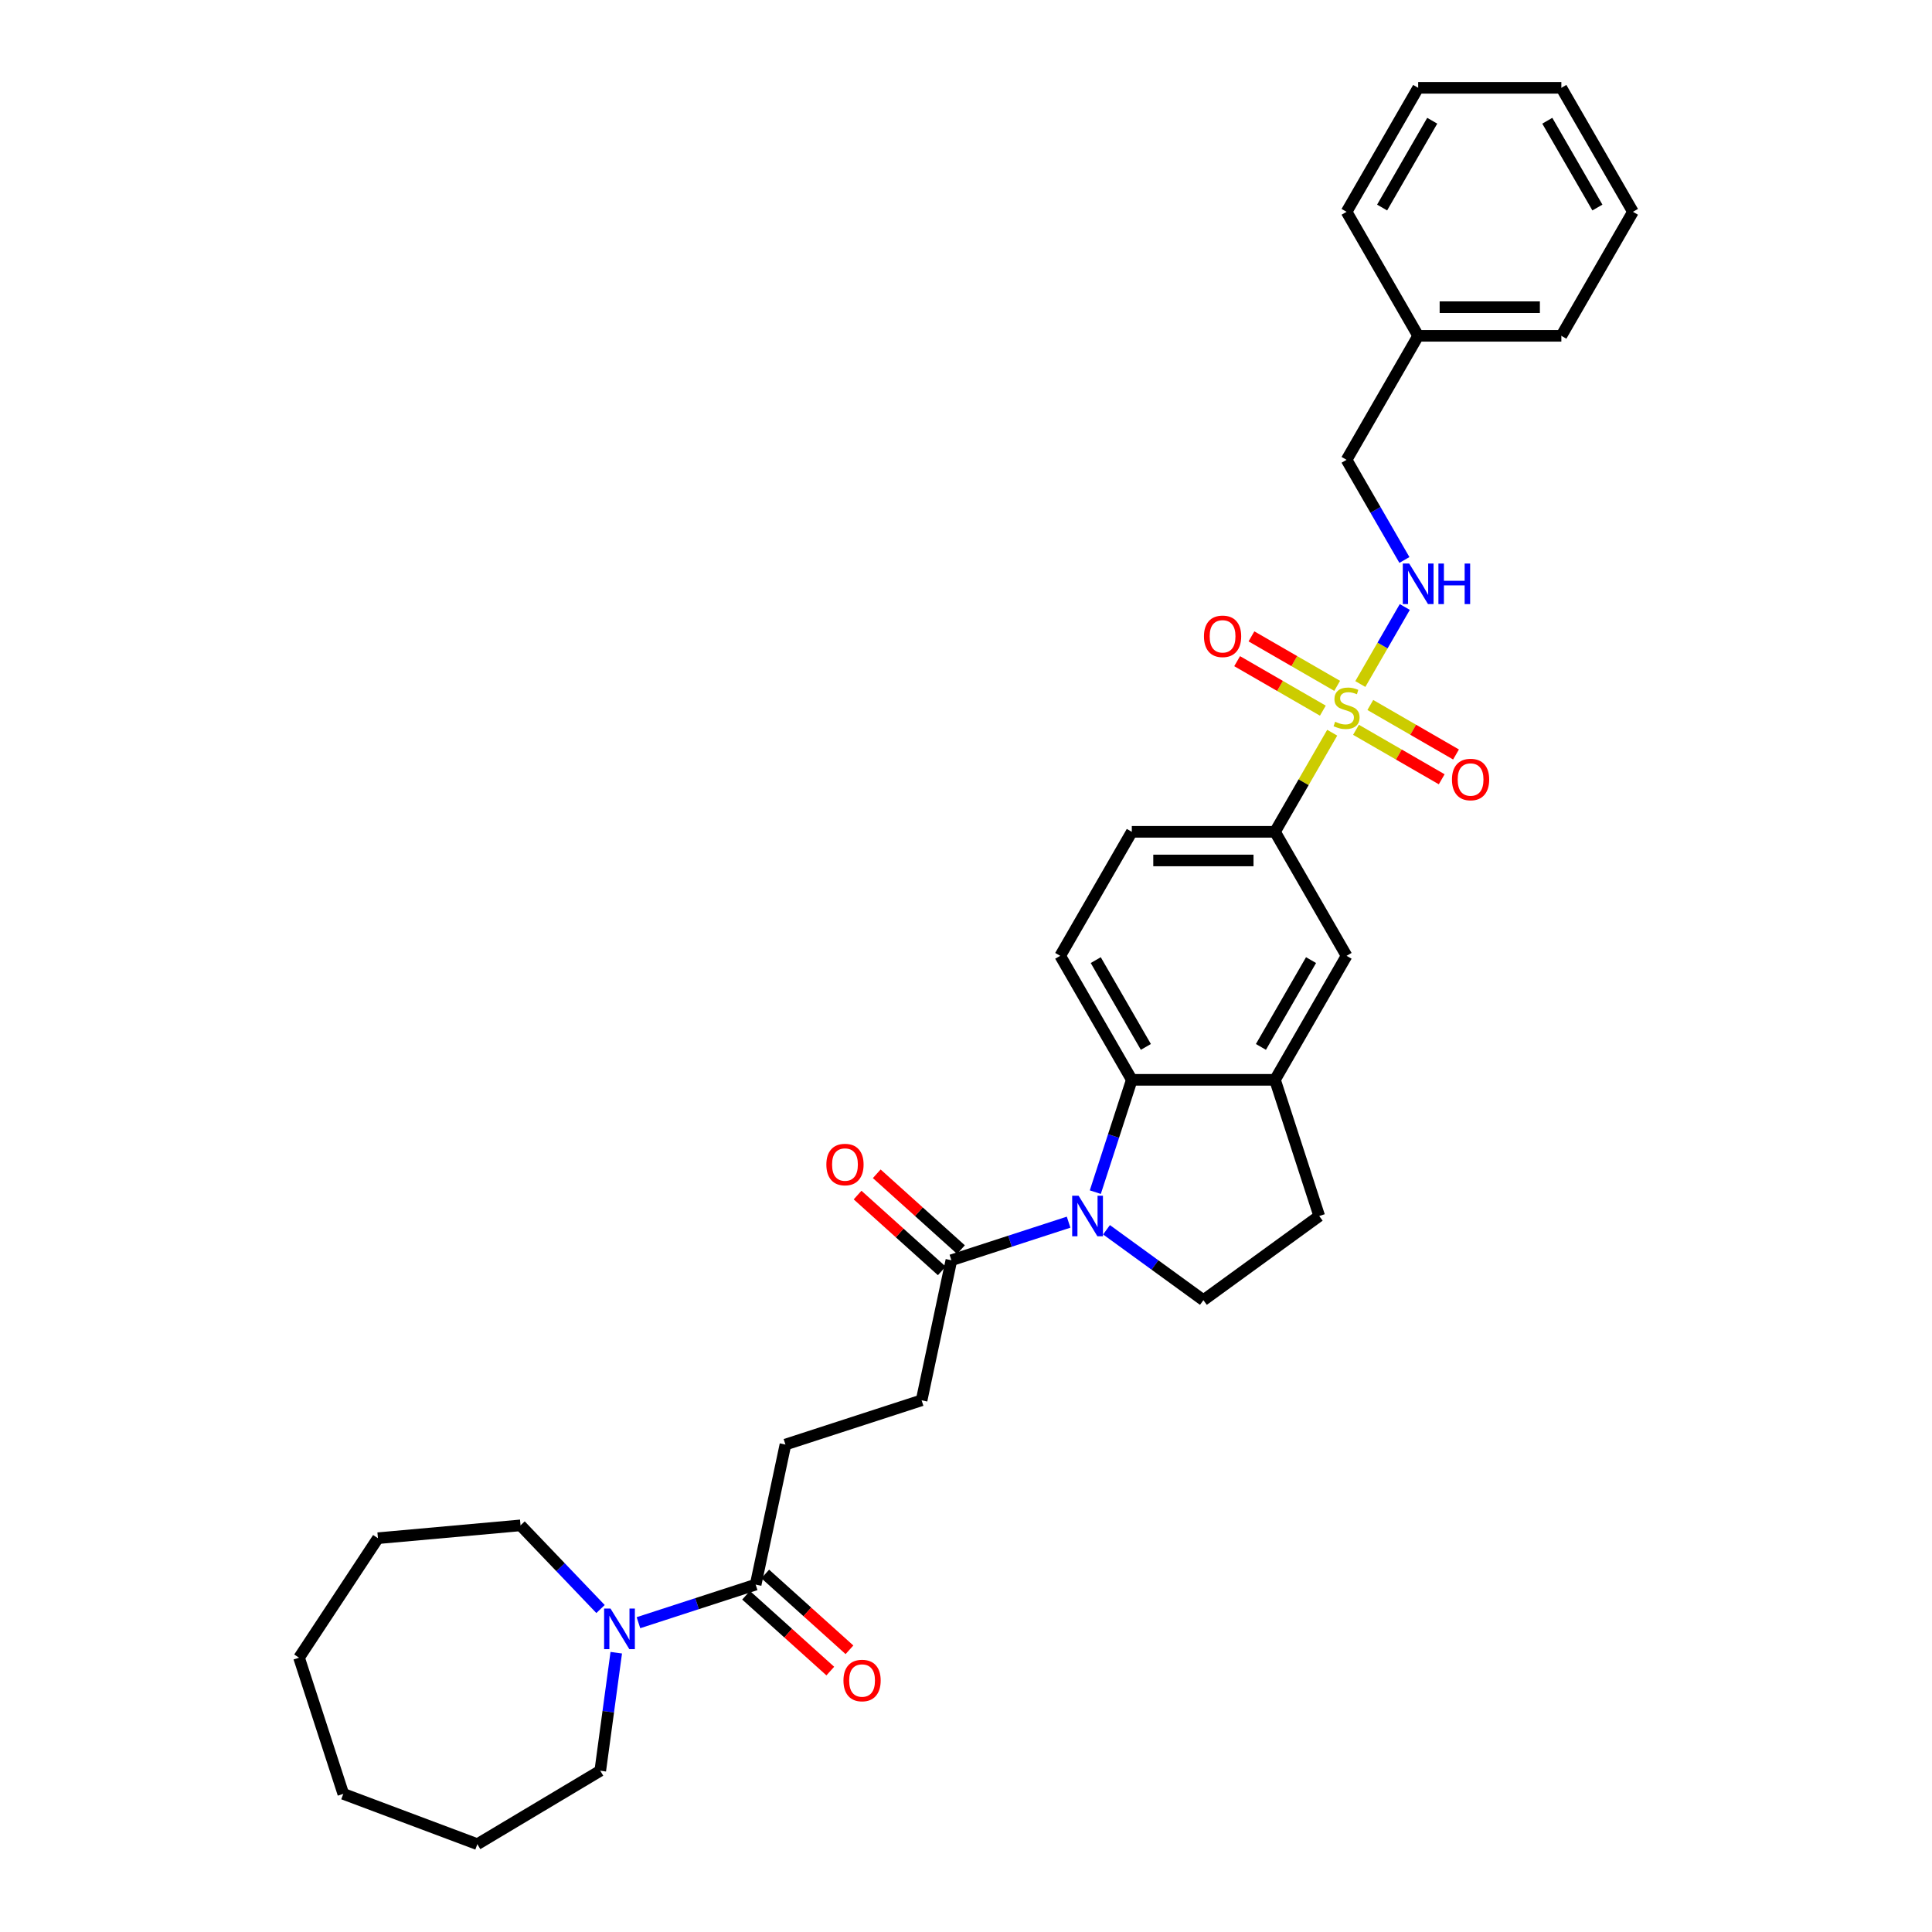 <?xml version='1.0' encoding='iso-8859-1'?>
<svg version='1.1' baseProfile='full'
              xmlns='http://www.w3.org/2000/svg'
                      xmlns:rdkit='http://www.rdkit.org/xml'
                      xmlns:xlink='http://www.w3.org/1999/xlink'
                  xml:space='preserve'
width='1000px' height='1000px' viewBox='0 0 1000 1000'>
<!-- END OF HEADER -->
<rect style='opacity:1.0;fill:#FFFFFF;stroke:none' width='1000' height='1000' x='0' y='0'> </rect>
<path class='bond-3' d='M 689.551,379.249 L 674.741,404.9' style='fill:none;fill-rule:evenodd;stroke:#CCCC00;stroke-width:6px;stroke-linecap:butt;stroke-linejoin:miter;stroke-opacity:1' />
<path class='bond-3' d='M 674.741,404.9 L 659.932,430.552' style='fill:none;fill-rule:evenodd;stroke:#000000;stroke-width:6px;stroke-linecap:butt;stroke-linejoin:miter;stroke-opacity:1' />
<path class='bond-7' d='M 704.099,354.051 L 715.61,334.114' style='fill:none;fill-rule:evenodd;stroke:#CCCC00;stroke-width:6px;stroke-linecap:butt;stroke-linejoin:miter;stroke-opacity:1' />
<path class='bond-7' d='M 715.61,334.114 L 727.12,314.177' style='fill:none;fill-rule:evenodd;stroke:#0000FF;stroke-width:6px;stroke-linecap:butt;stroke-linejoin:miter;stroke-opacity:1' />
<path class='bond-11' d='M 701.864,377.742 L 724.045,390.548' style='fill:none;fill-rule:evenodd;stroke:#CCCC00;stroke-width:6px;stroke-linecap:butt;stroke-linejoin:miter;stroke-opacity:1' />
<path class='bond-11' d='M 724.045,390.548 L 746.225,403.354' style='fill:none;fill-rule:evenodd;stroke:#FF0000;stroke-width:6px;stroke-linecap:butt;stroke-linejoin:miter;stroke-opacity:1' />
<path class='bond-11' d='M 709.275,364.905 L 731.456,377.711' style='fill:none;fill-rule:evenodd;stroke:#CCCC00;stroke-width:6px;stroke-linecap:butt;stroke-linejoin:miter;stroke-opacity:1' />
<path class='bond-11' d='M 731.456,377.711 L 753.636,390.517' style='fill:none;fill-rule:evenodd;stroke:#FF0000;stroke-width:6px;stroke-linecap:butt;stroke-linejoin:miter;stroke-opacity:1' />
<path class='bond-12' d='M 692.111,354.996 L 669.93,342.19' style='fill:none;fill-rule:evenodd;stroke:#CCCC00;stroke-width:6px;stroke-linecap:butt;stroke-linejoin:miter;stroke-opacity:1' />
<path class='bond-12' d='M 669.93,342.19 L 647.75,329.384' style='fill:none;fill-rule:evenodd;stroke:#FF0000;stroke-width:6px;stroke-linecap:butt;stroke-linejoin:miter;stroke-opacity:1' />
<path class='bond-12' d='M 684.7,367.832 L 662.519,355.026' style='fill:none;fill-rule:evenodd;stroke:#CCCC00;stroke-width:6px;stroke-linecap:butt;stroke-linejoin:miter;stroke-opacity:1' />
<path class='bond-12' d='M 662.519,355.026 L 640.339,342.22' style='fill:none;fill-rule:evenodd;stroke:#FF0000;stroke-width:6px;stroke-linecap:butt;stroke-linejoin:miter;stroke-opacity:1' />
<path class='bond-0' d='M 566.93,617.055 L 576.375,587.986' style='fill:none;fill-rule:evenodd;stroke:#0000FF;stroke-width:6px;stroke-linecap:butt;stroke-linejoin:miter;stroke-opacity:1' />
<path class='bond-0' d='M 576.375,587.986 L 585.82,558.917' style='fill:none;fill-rule:evenodd;stroke:#000000;stroke-width:6px;stroke-linecap:butt;stroke-linejoin:miter;stroke-opacity:1' />
<path class='bond-2' d='M 553.105,632.59 L 522.769,642.447' style='fill:none;fill-rule:evenodd;stroke:#0000FF;stroke-width:6px;stroke-linecap:butt;stroke-linejoin:miter;stroke-opacity:1' />
<path class='bond-2' d='M 522.769,642.447 L 492.433,652.304' style='fill:none;fill-rule:evenodd;stroke:#000000;stroke-width:6px;stroke-linecap:butt;stroke-linejoin:miter;stroke-opacity:1' />
<path class='bond-33' d='M 572.73,636.531 L 597.803,654.747' style='fill:none;fill-rule:evenodd;stroke:#0000FF;stroke-width:6px;stroke-linecap:butt;stroke-linejoin:miter;stroke-opacity:1' />
<path class='bond-33' d='M 597.803,654.747 L 622.876,672.964' style='fill:none;fill-rule:evenodd;stroke:#000000;stroke-width:6px;stroke-linecap:butt;stroke-linejoin:miter;stroke-opacity:1' />
<path class='bond-1' d='M 585.82,558.917 L 548.764,494.734' style='fill:none;fill-rule:evenodd;stroke:#000000;stroke-width:6px;stroke-linecap:butt;stroke-linejoin:miter;stroke-opacity:1' />
<path class='bond-1' d='M 593.098,541.879 L 567.159,496.951' style='fill:none;fill-rule:evenodd;stroke:#000000;stroke-width:6px;stroke-linecap:butt;stroke-linejoin:miter;stroke-opacity:1' />
<path class='bond-32' d='M 585.82,558.917 L 659.932,558.917' style='fill:none;fill-rule:evenodd;stroke:#000000;stroke-width:6px;stroke-linecap:butt;stroke-linejoin:miter;stroke-opacity:1' />
<path class='bond-15' d='M 492.433,652.304 L 477.024,724.796' style='fill:none;fill-rule:evenodd;stroke:#000000;stroke-width:6px;stroke-linecap:butt;stroke-linejoin:miter;stroke-opacity:1' />
<path class='bond-17' d='M 497.392,646.796 L 475.598,627.172' style='fill:none;fill-rule:evenodd;stroke:#000000;stroke-width:6px;stroke-linecap:butt;stroke-linejoin:miter;stroke-opacity:1' />
<path class='bond-17' d='M 475.598,627.172 L 453.804,607.549' style='fill:none;fill-rule:evenodd;stroke:#FF0000;stroke-width:6px;stroke-linecap:butt;stroke-linejoin:miter;stroke-opacity:1' />
<path class='bond-17' d='M 487.474,657.811 L 465.68,638.188' style='fill:none;fill-rule:evenodd;stroke:#000000;stroke-width:6px;stroke-linecap:butt;stroke-linejoin:miter;stroke-opacity:1' />
<path class='bond-17' d='M 465.68,638.188 L 443.885,618.564' style='fill:none;fill-rule:evenodd;stroke:#FF0000;stroke-width:6px;stroke-linecap:butt;stroke-linejoin:miter;stroke-opacity:1' />
<path class='bond-9' d='M 659.932,430.552 L 696.987,494.734' style='fill:none;fill-rule:evenodd;stroke:#000000;stroke-width:6px;stroke-linecap:butt;stroke-linejoin:miter;stroke-opacity:1' />
<path class='bond-14' d='M 659.932,430.552 L 585.82,430.552' style='fill:none;fill-rule:evenodd;stroke:#000000;stroke-width:6px;stroke-linecap:butt;stroke-linejoin:miter;stroke-opacity:1' />
<path class='bond-14' d='M 648.815,445.374 L 596.936,445.374' style='fill:none;fill-rule:evenodd;stroke:#000000;stroke-width:6px;stroke-linecap:butt;stroke-linejoin:miter;stroke-opacity:1' />
<path class='bond-4' d='M 659.932,558.917 L 696.987,494.734' style='fill:none;fill-rule:evenodd;stroke:#000000;stroke-width:6px;stroke-linecap:butt;stroke-linejoin:miter;stroke-opacity:1' />
<path class='bond-4' d='M 652.653,541.879 L 678.593,496.951' style='fill:none;fill-rule:evenodd;stroke:#000000;stroke-width:6px;stroke-linecap:butt;stroke-linejoin:miter;stroke-opacity:1' />
<path class='bond-13' d='M 659.932,558.917 L 682.833,629.402' style='fill:none;fill-rule:evenodd;stroke:#000000;stroke-width:6px;stroke-linecap:butt;stroke-linejoin:miter;stroke-opacity:1' />
<path class='bond-5' d='M 330.459,839.904 L 360.795,830.047' style='fill:none;fill-rule:evenodd;stroke:#0000FF;stroke-width:6px;stroke-linecap:butt;stroke-linejoin:miter;stroke-opacity:1' />
<path class='bond-5' d='M 360.795,830.047 L 391.131,820.19' style='fill:none;fill-rule:evenodd;stroke:#000000;stroke-width:6px;stroke-linecap:butt;stroke-linejoin:miter;stroke-opacity:1' />
<path class='bond-21' d='M 318.974,855.439 L 314.836,885.986' style='fill:none;fill-rule:evenodd;stroke:#0000FF;stroke-width:6px;stroke-linecap:butt;stroke-linejoin:miter;stroke-opacity:1' />
<path class='bond-21' d='M 314.836,885.986 L 310.698,916.533' style='fill:none;fill-rule:evenodd;stroke:#000000;stroke-width:6px;stroke-linecap:butt;stroke-linejoin:miter;stroke-opacity:1' />
<path class='bond-22' d='M 310.834,832.829 L 290.132,811.177' style='fill:none;fill-rule:evenodd;stroke:#0000FF;stroke-width:6px;stroke-linecap:butt;stroke-linejoin:miter;stroke-opacity:1' />
<path class='bond-22' d='M 290.132,811.177 L 269.43,789.525' style='fill:none;fill-rule:evenodd;stroke:#000000;stroke-width:6px;stroke-linecap:butt;stroke-linejoin:miter;stroke-opacity:1' />
<path class='bond-6' d='M 391.131,820.19 L 406.54,747.698' style='fill:none;fill-rule:evenodd;stroke:#000000;stroke-width:6px;stroke-linecap:butt;stroke-linejoin:miter;stroke-opacity:1' />
<path class='bond-18' d='M 386.172,825.698 L 407.966,845.322' style='fill:none;fill-rule:evenodd;stroke:#000000;stroke-width:6px;stroke-linecap:butt;stroke-linejoin:miter;stroke-opacity:1' />
<path class='bond-18' d='M 407.966,845.322 L 429.76,864.945' style='fill:none;fill-rule:evenodd;stroke:#FF0000;stroke-width:6px;stroke-linecap:butt;stroke-linejoin:miter;stroke-opacity:1' />
<path class='bond-18' d='M 396.09,814.683 L 417.884,834.306' style='fill:none;fill-rule:evenodd;stroke:#000000;stroke-width:6px;stroke-linecap:butt;stroke-linejoin:miter;stroke-opacity:1' />
<path class='bond-18' d='M 417.884,834.306 L 439.679,853.93' style='fill:none;fill-rule:evenodd;stroke:#FF0000;stroke-width:6px;stroke-linecap:butt;stroke-linejoin:miter;stroke-opacity:1' />
<path class='bond-19' d='M 726.915,289.839 L 711.951,263.921' style='fill:none;fill-rule:evenodd;stroke:#0000FF;stroke-width:6px;stroke-linecap:butt;stroke-linejoin:miter;stroke-opacity:1' />
<path class='bond-19' d='M 711.951,263.921 L 696.987,238.003' style='fill:none;fill-rule:evenodd;stroke:#000000;stroke-width:6px;stroke-linecap:butt;stroke-linejoin:miter;stroke-opacity:1' />
<path class='bond-8' d='M 622.876,672.964 L 682.833,629.402' style='fill:none;fill-rule:evenodd;stroke:#000000;stroke-width:6px;stroke-linecap:butt;stroke-linejoin:miter;stroke-opacity:1' />
<path class='bond-10' d='M 548.764,494.734 L 585.82,430.552' style='fill:none;fill-rule:evenodd;stroke:#000000;stroke-width:6px;stroke-linecap:butt;stroke-linejoin:miter;stroke-opacity:1' />
<path class='bond-16' d='M 477.024,724.796 L 406.54,747.698' style='fill:none;fill-rule:evenodd;stroke:#000000;stroke-width:6px;stroke-linecap:butt;stroke-linejoin:miter;stroke-opacity:1' />
<path class='bond-20' d='M 696.987,238.003 L 734.043,173.82' style='fill:none;fill-rule:evenodd;stroke:#000000;stroke-width:6px;stroke-linecap:butt;stroke-linejoin:miter;stroke-opacity:1' />
<path class='bond-23' d='M 734.043,173.82 L 808.155,173.82' style='fill:none;fill-rule:evenodd;stroke:#000000;stroke-width:6px;stroke-linecap:butt;stroke-linejoin:miter;stroke-opacity:1' />
<path class='bond-23' d='M 745.16,158.998 L 797.039,158.998' style='fill:none;fill-rule:evenodd;stroke:#000000;stroke-width:6px;stroke-linecap:butt;stroke-linejoin:miter;stroke-opacity:1' />
<path class='bond-24' d='M 734.043,173.82 L 696.987,109.637' style='fill:none;fill-rule:evenodd;stroke:#000000;stroke-width:6px;stroke-linecap:butt;stroke-linejoin:miter;stroke-opacity:1' />
<path class='bond-26' d='M 310.698,916.533 L 247.077,954.545' style='fill:none;fill-rule:evenodd;stroke:#000000;stroke-width:6px;stroke-linecap:butt;stroke-linejoin:miter;stroke-opacity:1' />
<path class='bond-25' d='M 269.43,789.525 L 195.617,796.168' style='fill:none;fill-rule:evenodd;stroke:#000000;stroke-width:6px;stroke-linecap:butt;stroke-linejoin:miter;stroke-opacity:1' />
<path class='bond-27' d='M 808.155,173.82 L 845.211,109.637' style='fill:none;fill-rule:evenodd;stroke:#000000;stroke-width:6px;stroke-linecap:butt;stroke-linejoin:miter;stroke-opacity:1' />
<path class='bond-28' d='M 696.987,109.637 L 734.043,45.455' style='fill:none;fill-rule:evenodd;stroke:#000000;stroke-width:6px;stroke-linecap:butt;stroke-linejoin:miter;stroke-opacity:1' />
<path class='bond-28' d='M 715.382,107.421 L 741.322,62.493' style='fill:none;fill-rule:evenodd;stroke:#000000;stroke-width:6px;stroke-linecap:butt;stroke-linejoin:miter;stroke-opacity:1' />
<path class='bond-30' d='M 195.617,796.168 L 154.789,858.02' style='fill:none;fill-rule:evenodd;stroke:#000000;stroke-width:6px;stroke-linecap:butt;stroke-linejoin:miter;stroke-opacity:1' />
<path class='bond-29' d='M 247.077,954.545 L 177.69,928.504' style='fill:none;fill-rule:evenodd;stroke:#000000;stroke-width:6px;stroke-linecap:butt;stroke-linejoin:miter;stroke-opacity:1' />
<path class='bond-34' d='M 845.211,109.637 L 808.155,45.455' style='fill:none;fill-rule:evenodd;stroke:#000000;stroke-width:6px;stroke-linecap:butt;stroke-linejoin:miter;stroke-opacity:1' />
<path class='bond-34' d='M 826.816,107.421 L 800.877,62.493' style='fill:none;fill-rule:evenodd;stroke:#000000;stroke-width:6px;stroke-linecap:butt;stroke-linejoin:miter;stroke-opacity:1' />
<path class='bond-31' d='M 734.043,45.455 L 808.155,45.455' style='fill:none;fill-rule:evenodd;stroke:#000000;stroke-width:6px;stroke-linecap:butt;stroke-linejoin:miter;stroke-opacity:1' />
<path class='bond-35' d='M 177.69,928.504 L 154.789,858.02' style='fill:none;fill-rule:evenodd;stroke:#000000;stroke-width:6px;stroke-linecap:butt;stroke-linejoin:miter;stroke-opacity:1' />
<path  class='atom-0' d='M 691.059 373.572
Q 691.296 373.661, 692.274 374.076
Q 693.252 374.491, 694.319 374.758
Q 695.416 374.995, 696.484 374.995
Q 698.47 374.995, 699.626 374.047
Q 700.782 373.068, 700.782 371.379
Q 700.782 370.223, 700.189 369.511
Q 699.626 368.8, 698.737 368.414
Q 697.847 368.029, 696.365 367.584
Q 694.497 367.021, 693.371 366.487
Q 692.274 365.954, 691.474 364.827
Q 690.703 363.701, 690.703 361.803
Q 690.703 359.165, 692.481 357.535
Q 694.29 355.904, 697.847 355.904
Q 700.278 355.904, 703.035 357.06
L 702.353 359.343
Q 699.833 358.305, 697.936 358.305
Q 695.891 358.305, 694.764 359.165
Q 693.638 359.995, 693.667 361.448
Q 693.667 362.574, 694.231 363.256
Q 694.823 363.938, 695.653 364.323
Q 696.513 364.709, 697.936 365.153
Q 699.833 365.746, 700.96 366.339
Q 702.086 366.932, 702.887 368.147
Q 703.717 369.333, 703.717 371.379
Q 703.717 374.284, 701.76 375.855
Q 699.833 377.397, 696.602 377.397
Q 694.734 377.397, 693.312 376.982
Q 691.918 376.596, 690.258 375.914
L 691.059 373.572
' fill='#CCCC00'/>
<path  class='atom-1' d='M 558.278 618.908
L 565.156 630.024
Q 565.838 631.121, 566.935 633.107
Q 568.031 635.094, 568.091 635.212
L 568.091 618.908
L 570.877 618.908
L 570.877 639.896
L 568.002 639.896
L 560.62 627.742
Q 559.761 626.319, 558.842 624.688
Q 557.952 623.058, 557.685 622.554
L 557.685 639.896
L 554.958 639.896
L 554.958 618.908
L 558.278 618.908
' fill='#0000FF'/>
<path  class='atom-6' d='M 316.007 832.598
L 322.884 843.715
Q 323.566 844.812, 324.663 846.798
Q 325.76 848.784, 325.819 848.903
L 325.819 832.598
L 328.606 832.598
L 328.606 853.587
L 325.73 853.587
L 318.349 841.432
Q 317.489 840.009, 316.57 838.379
Q 315.681 836.748, 315.414 836.244
L 315.414 853.587
L 312.687 853.587
L 312.687 832.598
L 316.007 832.598
' fill='#0000FF'/>
<path  class='atom-8' d='M 729.404 291.692
L 736.282 302.808
Q 736.963 303.905, 738.06 305.891
Q 739.157 307.878, 739.216 307.996
L 739.216 291.692
L 742.003 291.692
L 742.003 312.68
L 739.128 312.68
L 731.746 300.526
Q 730.886 299.103, 729.967 297.472
Q 729.078 295.842, 728.811 295.338
L 728.811 312.68
L 726.084 312.68
L 726.084 291.692
L 729.404 291.692
' fill='#0000FF'/>
<path  class='atom-8' d='M 744.523 291.692
L 747.369 291.692
L 747.369 300.615
L 758.1 300.615
L 758.1 291.692
L 760.946 291.692
L 760.946 312.68
L 758.1 312.68
L 758.1 302.986
L 747.369 302.986
L 747.369 312.68
L 744.523 312.68
L 744.523 291.692
' fill='#0000FF'/>
<path  class='atom-12' d='M 751.536 403.484
Q 751.536 398.444, 754.026 395.628
Q 756.516 392.812, 761.17 392.812
Q 765.825 392.812, 768.315 395.628
Q 770.805 398.444, 770.805 403.484
Q 770.805 408.583, 768.285 411.488
Q 765.765 414.364, 761.17 414.364
Q 756.546 414.364, 754.026 411.488
Q 751.536 408.613, 751.536 403.484
M 761.17 411.992
Q 764.372 411.992, 766.091 409.858
Q 767.84 407.694, 767.84 403.484
Q 767.84 399.363, 766.091 397.288
Q 764.372 395.183, 761.17 395.183
Q 757.969 395.183, 756.22 397.259
Q 754.5 399.334, 754.5 403.484
Q 754.5 407.723, 756.22 409.858
Q 757.969 411.992, 761.17 411.992
' fill='#FF0000'/>
<path  class='atom-13' d='M 623.17 329.372
Q 623.17 324.332, 625.66 321.516
Q 628.15 318.7, 632.805 318.7
Q 637.459 318.7, 639.949 321.516
Q 642.439 324.332, 642.439 329.372
Q 642.439 334.471, 639.919 337.376
Q 637.4 340.252, 632.805 340.252
Q 628.18 340.252, 625.66 337.376
Q 623.17 334.501, 623.17 329.372
M 632.805 337.88
Q 636.006 337.88, 637.726 335.746
Q 639.475 333.582, 639.475 329.372
Q 639.475 325.251, 637.726 323.176
Q 636.006 321.071, 632.805 321.071
Q 629.603 321.071, 627.854 323.147
Q 626.135 325.222, 626.135 329.372
Q 626.135 333.611, 627.854 335.746
Q 629.603 337.88, 632.805 337.88
' fill='#FF0000'/>
<path  class='atom-18' d='M 427.723 602.772
Q 427.723 597.733, 430.213 594.917
Q 432.703 592.1, 437.357 592.1
Q 442.011 592.1, 444.502 594.917
Q 446.992 597.733, 446.992 602.772
Q 446.992 607.871, 444.472 610.777
Q 441.952 613.652, 437.357 613.652
Q 432.733 613.652, 430.213 610.777
Q 427.723 607.901, 427.723 602.772
M 437.357 611.28
Q 440.559 611.28, 442.278 609.146
Q 444.027 606.982, 444.027 602.772
Q 444.027 598.652, 442.278 596.577
Q 440.559 594.472, 437.357 594.472
Q 434.156 594.472, 432.406 596.547
Q 430.687 598.622, 430.687 602.772
Q 430.687 607.012, 432.406 609.146
Q 434.156 611.28, 437.357 611.28
' fill='#FF0000'/>
<path  class='atom-19' d='M 436.572 869.84
Q 436.572 864.801, 439.062 861.984
Q 441.553 859.168, 446.207 859.168
Q 450.861 859.168, 453.351 861.984
Q 455.841 864.801, 455.841 869.84
Q 455.841 874.939, 453.322 877.844
Q 450.802 880.72, 446.207 880.72
Q 441.582 880.72, 439.062 877.844
Q 436.572 874.969, 436.572 869.84
M 446.207 878.348
Q 449.408 878.348, 451.128 876.214
Q 452.877 874.05, 452.877 869.84
Q 452.877 865.72, 451.128 863.645
Q 449.408 861.54, 446.207 861.54
Q 443.005 861.54, 441.256 863.615
Q 439.537 865.69, 439.537 869.84
Q 439.537 874.079, 441.256 876.214
Q 443.005 878.348, 446.207 878.348
' fill='#FF0000'/>
</svg>
